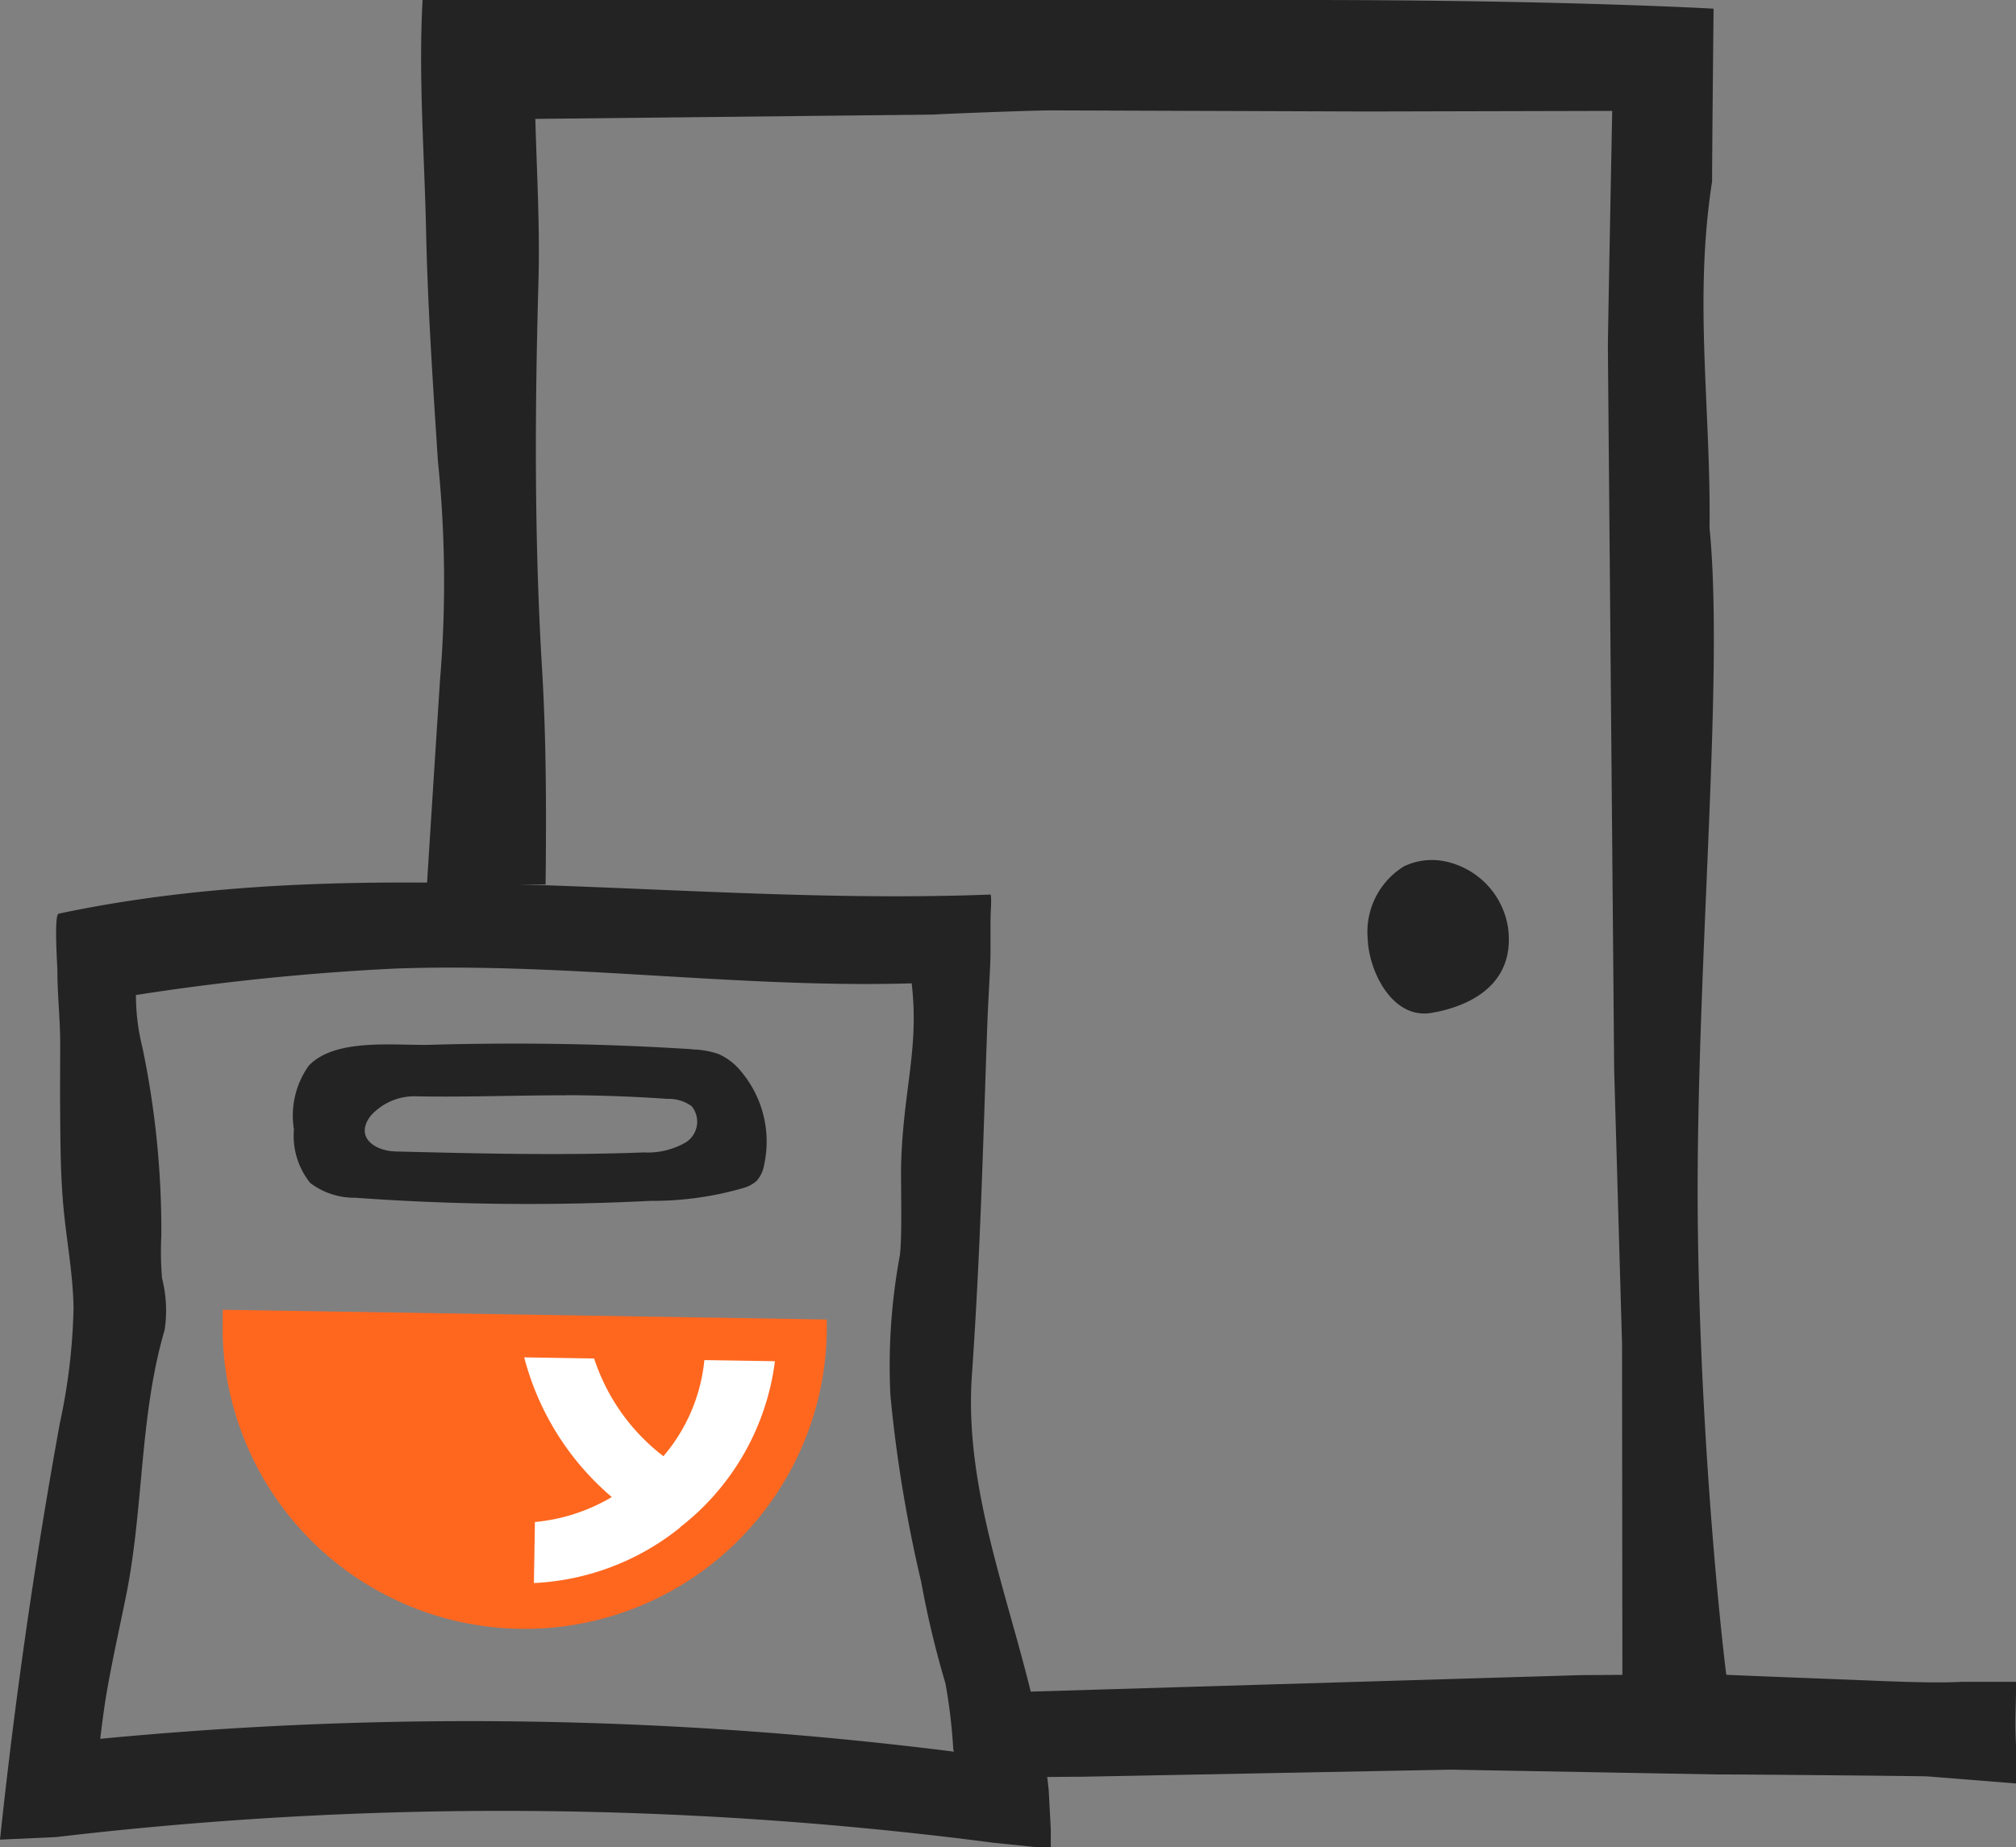 <svg xmlns="http://www.w3.org/2000/svg" xmlns:xlink="http://www.w3.org/1999/xlink" width="54.52" height="49.968" viewBox="0 0 54.52 49.968">
  <rect x="0" y="0" width="54.52" height="49.968" fill="#808080" stroke="none"/>
  <defs>
    <clipPath id="clip-path">
      <rect id="Rectangle_15" data-name="Rectangle 15" width="54.52" height="49.968" transform="translate(0 0)" fill="none"/>
    </clipPath>
  </defs>
  <g id="Group_22" data-name="Group 22" transform="translate(0 0)">
    <g id="Group_21" data-name="Group 21" clip-path="url(#clip-path)">
      <path id="Path_55" data-name="Path 55" d="M54.52,45.495H53.028c-.754.043-2.08-.021-2.833-.051,0,0-3.5-.135-3.509-.141s-.672-5.413-.767-11.892c-.1-6.736.726-14.972.313-19.127.039-3.256-.431-6.156.069-9.374,0-.727.04-4.675.04-4.675S42.313,0,35.258,0H11.428c-.114,2.061.051,4.187.095,6.252s.186,4.148.32,6.223A32.027,32.027,0,0,1,11.9,18.39q-.179,2.768-.354,5.536h3.209c.021-1.982.021-3.92-.1-5.9-.206-3.474-.192-6.936-.093-10.41.041-1.474-.044-2.924-.085-4.4L25.228,3.1c.382-.025,2.881-.121,3.265-.114l8.494.03L43.6,3s-.117,5.994-.117,6.4l.17,19.544.213,7.408.009,8.954s-1.121.007-1.124.007L27,45.785a3.561,3.561,0,0,1-.3,2.291c1.259,0,2.374-.017,2.483-.013l10.054-.193L46.455,48c.231-.006,5.434.041,5.667.052l2.4.192V47.229c-.041-.772,0-.942,0-1.734" fill="#232323"/>
      <path id="Path_56" data-name="Path 56" d="M38.835,27.378c1.154-.237,2.126-.9,1.949-2.277a2.169,2.169,0,0,0-1.747-1.809,1.756,1.756,0,0,0-1.063.14,2.081,2.081,0,0,0-.986,1.962c.031.917.719,2.286,1.847,1.978" fill="#232323"/>
      <path id="Path_57" data-name="Path 57" d="M18.718,28.388a2.25,2.25,0,0,1,.721.127,1.633,1.633,0,0,1,.609.476,2.944,2.944,0,0,1,.617,2.518.856.856,0,0,1-.208.439.912.912,0,0,1-.35.187,8.827,8.827,0,0,1-2.521.349A65.04,65.04,0,0,1,9.614,32.4,1.978,1.978,0,0,1,8.39,32a2.032,2.032,0,0,1-.441-1.45,2.327,2.327,0,0,1,.4-1.721c.718-.761,2.342-.54,3.292-.567q2.255-.064,4.511,0,1.286.039,2.569.12m-3.407,1.246c-1.355,0-2.7.053-4.05.028a1.587,1.587,0,0,0-1.238.525c-.439.572.092.952.681.967,2.235.055,4.471.111,6.7.026a2.067,2.067,0,0,0,1.134-.269.662.662,0,0,0,.161-.985,1.064,1.064,0,0,0-.653-.195q-1.368-.095-2.739-.1" fill="#232323"/>
      <path id="Path_58" data-name="Path 58" d="M28.417,49.479l-.056-1.052c-.378-3.777-2.342-7.4-2.078-11.216.112-1.608.191-3.219.254-4.831.061-1.561.108-3.123.164-4.685.019-.522.053-1.06.077-1.588s-.008-1.07.023-1.6c0-.023.013-.328-.02-.309-8.4.326-16.974-1.224-25.194.517-.132.028-.036,1.4-.035,1.545,0,.643.073,1.286.076,1.926,0,.674-.007,1.348,0,2.022.006.831.013,1.663.092,2.49.086.9.256,1.786.269,2.687A16.219,16.219,0,0,1,1.618,38.5Q.6,44.1,0,49.763l1.529-.07a102.869,102.869,0,0,1,25.33.153l1.174.122h.384ZM2.711,47.032c.049-.4.1-.806.167-1.206.152-.887.35-1.766.529-2.648.485-2.394.36-4.861,1.046-7.206a3.524,3.524,0,0,0-.07-1.39,8.483,8.483,0,0,1-.02-1.15,24.17,24.17,0,0,0-.512-5.1,5.841,5.841,0,0,1-.175-1.416A66.417,66.417,0,0,1,10.69,26.2c4.656-.167,9.311.535,13.965.4.206,1.757-.226,2.868-.285,4.881-.014.472.037,2.048-.041,2.514a16.349,16.349,0,0,0-.249,3.749,37.192,37.192,0,0,0,.831,5.039,25.966,25.966,0,0,0,.657,2.752,14.83,14.83,0,0,1,.211,1.766c0,.027.013.055.017.082a104.377,104.377,0,0,0-23.085-.347" fill="#232323"/>
      <path id="Path_59" data-name="Path 59" d="M18.864,36.585l-.023.187a4.565,4.565,0,0,1-.927,2.327,5.226,5.226,0,0,1-1.646-2.417l-.048-.139-2.3-.037.054.257a7.622,7.622,0,0,0,2.21,3.7,4.754,4.754,0,0,1-1.736.5l-.186.019-.033,2.065.225-.013a7.068,7.068,0,0,0,4.072-1.55,6.994,6.994,0,0,0,2.644-4.639l.018-.224Z" fill="#fff"/>
      <path id="Path_60" data-name="Path 60" d="M6.025,35.43l-.005.329a8.171,8.171,0,1,0,16.34.263l0-.329Zm12.366,5.892a6.817,6.817,0,0,1-3.952,1.5l.027-1.651a4.964,4.964,0,0,0,2.079-.675,7.407,7.407,0,0,1-2.368-3.779l1.891.031a5.459,5.459,0,0,0,1.873,2.643,4.712,4.712,0,0,0,1.108-2.6l1.908.03a6.762,6.762,0,0,1-2.566,4.493" fill="#ff671f"/>
    </g>
  </g>
</svg>
